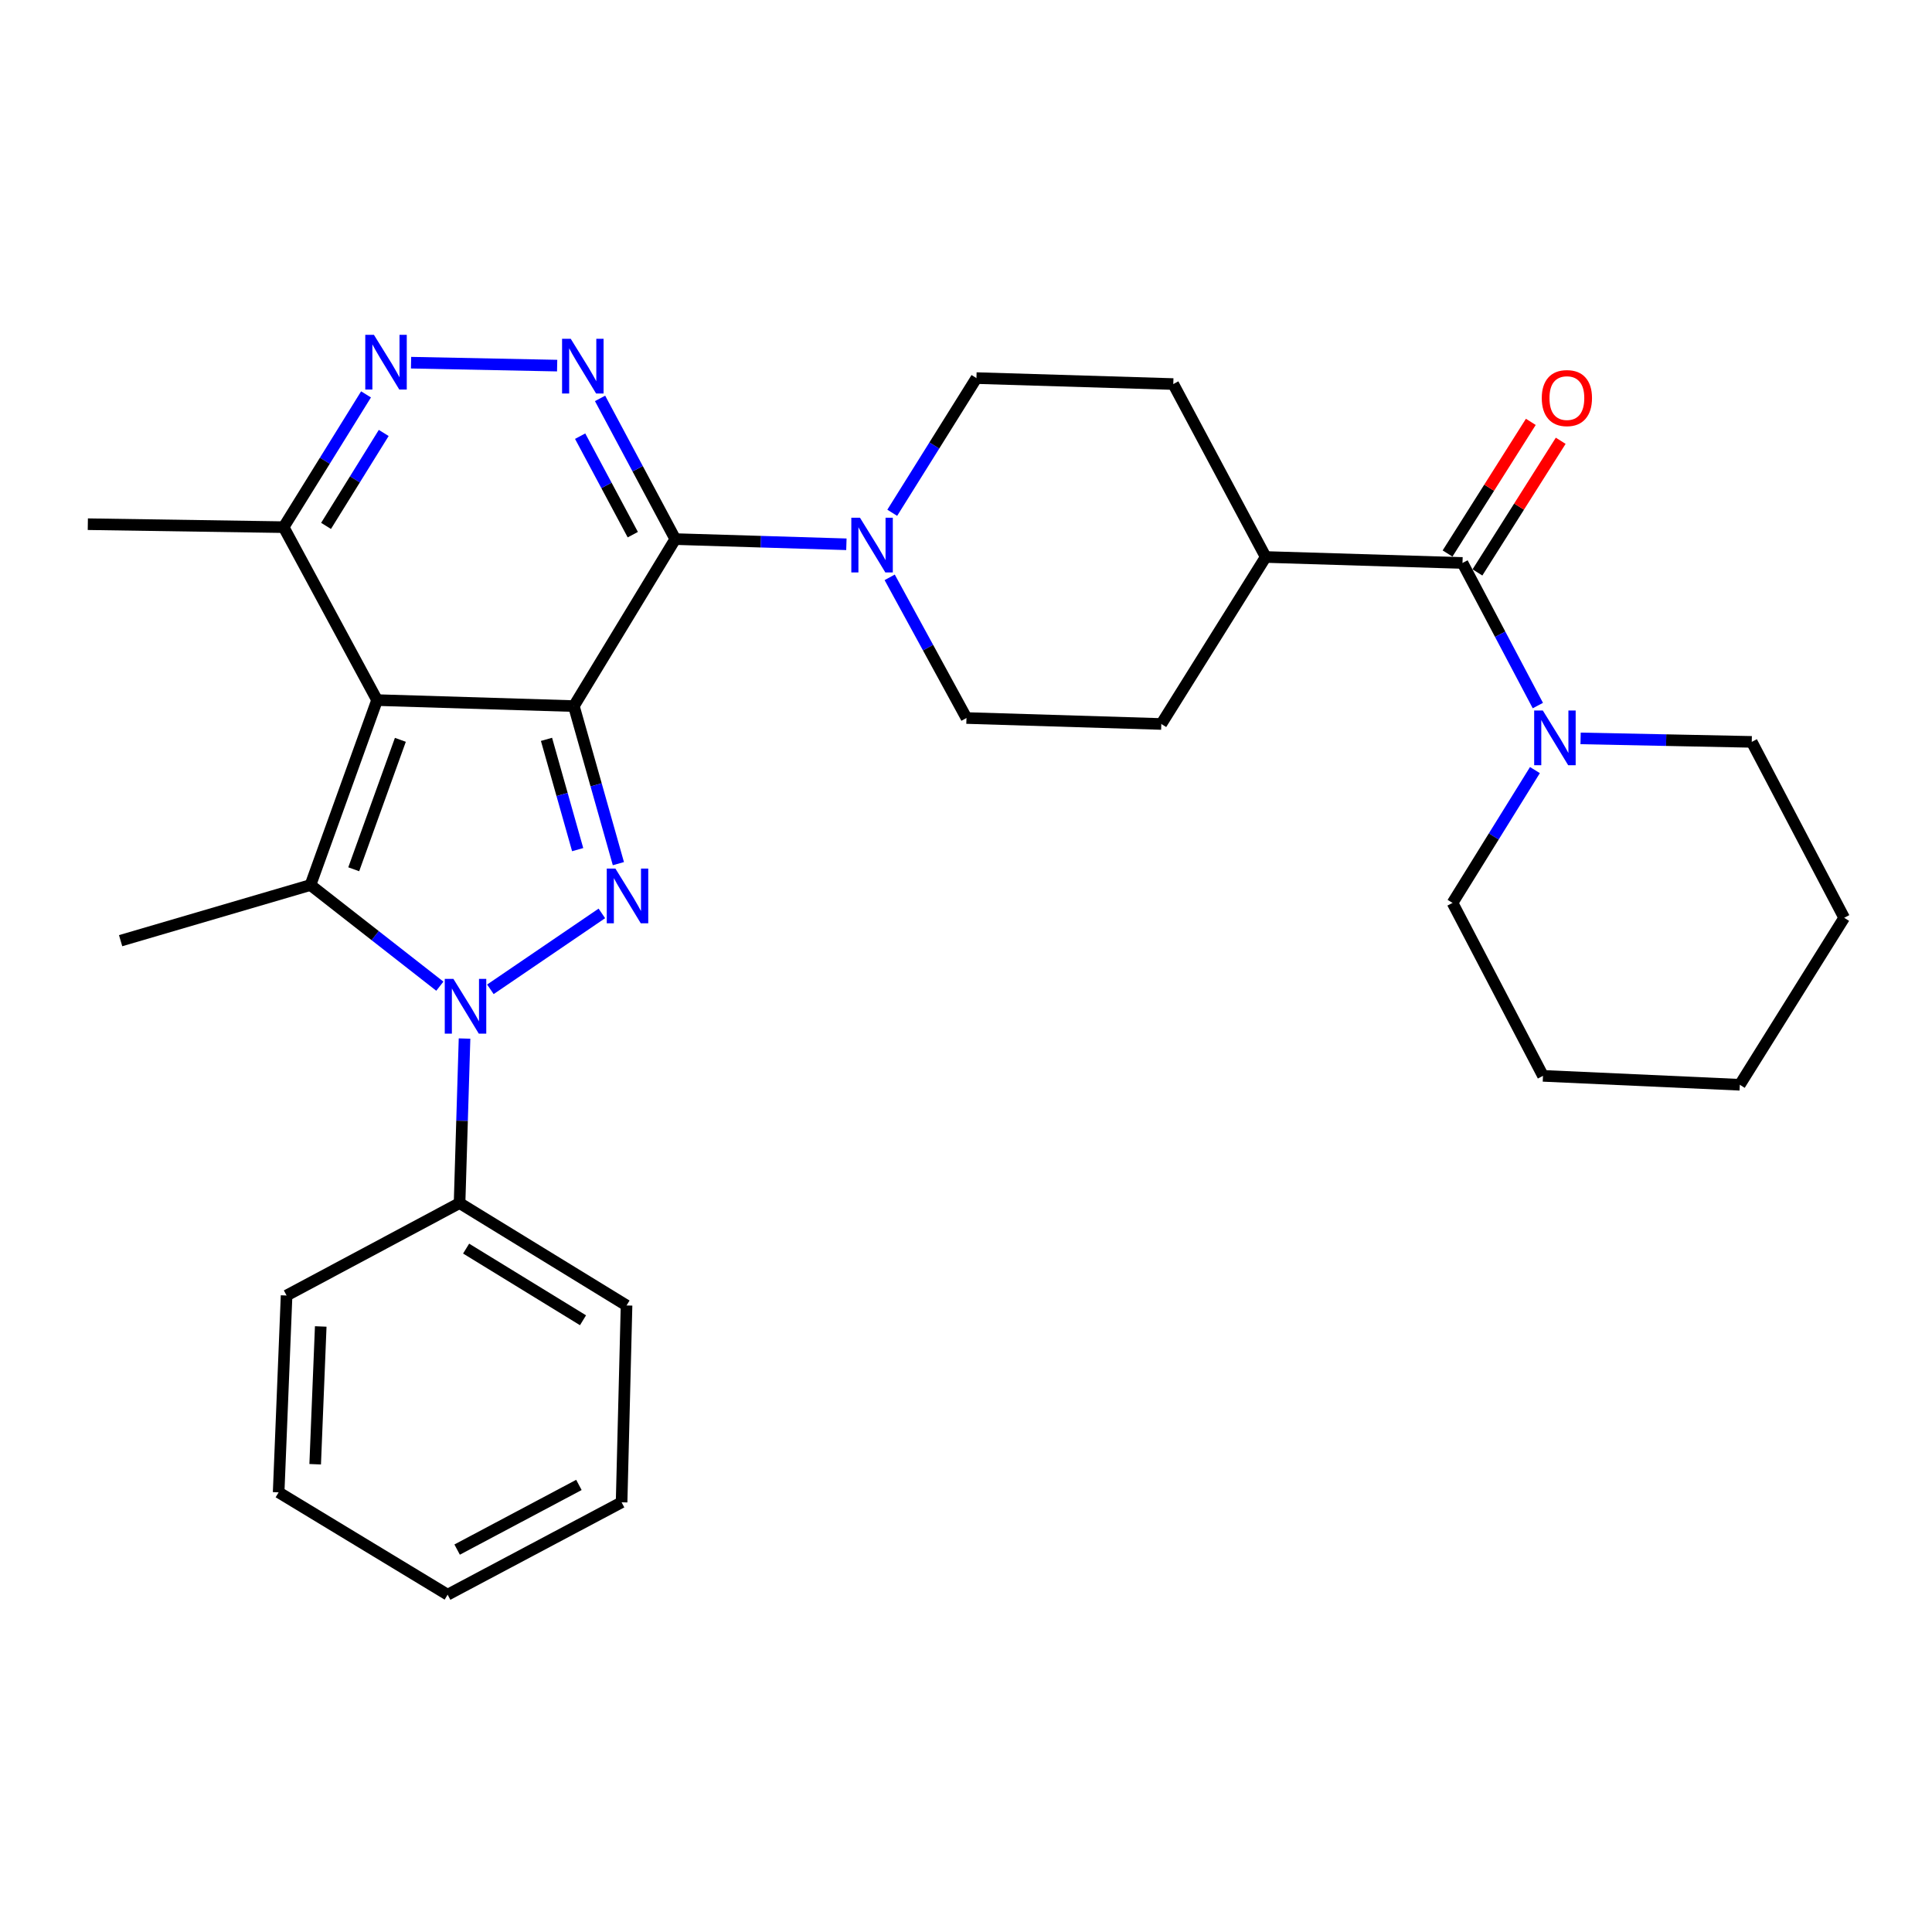 <?xml version='1.0' encoding='iso-8859-1'?>
<svg version='1.1' baseProfile='full'
              xmlns='http://www.w3.org/2000/svg'
                      xmlns:rdkit='http://www.rdkit.org/xml'
                      xmlns:xlink='http://www.w3.org/1999/xlink'
                  xml:space='preserve'
width='1000px' height='1000px' viewBox='0 0 1000 1000'>
<!-- END OF HEADER -->
<rect style='opacity:1.0;fill:#FFFFFF;stroke:none' width='1000' height='1000' x='0' y='0'> </rect>
<path class='bond-0' d='M 297.028,365.473 L 195.176,362.37' style='fill:none;fill-rule:evenodd;stroke:#000000;stroke-width:6px;stroke-linecap:butt;stroke-linejoin:miter;stroke-opacity:1' />
<path class='bond-1' d='M 297.028,365.473 L 308.551,406.247' style='fill:none;fill-rule:evenodd;stroke:#000000;stroke-width:6px;stroke-linecap:butt;stroke-linejoin:miter;stroke-opacity:1' />
<path class='bond-1' d='M 308.551,406.247 L 320.075,447.022' style='fill:none;fill-rule:evenodd;stroke:#0000FF;stroke-width:6px;stroke-linecap:butt;stroke-linejoin:miter;stroke-opacity:1' />
<path class='bond-1' d='M 282.866,382.685 L 290.932,411.227' style='fill:none;fill-rule:evenodd;stroke:#000000;stroke-width:6px;stroke-linecap:butt;stroke-linejoin:miter;stroke-opacity:1' />
<path class='bond-1' d='M 290.932,411.227 L 298.998,439.769' style='fill:none;fill-rule:evenodd;stroke:#0000FF;stroke-width:6px;stroke-linecap:butt;stroke-linejoin:miter;stroke-opacity:1' />
<path class='bond-2' d='M 297.028,365.473 L 349.516,279.031' style='fill:none;fill-rule:evenodd;stroke:#000000;stroke-width:6px;stroke-linecap:butt;stroke-linejoin:miter;stroke-opacity:1' />
<path class='bond-4' d='M 195.176,362.37 L 160.693,458.089' style='fill:none;fill-rule:evenodd;stroke:#000000;stroke-width:6px;stroke-linecap:butt;stroke-linejoin:miter;stroke-opacity:1' />
<path class='bond-4' d='M 207.229,382.934 L 183.091,449.937' style='fill:none;fill-rule:evenodd;stroke:#000000;stroke-width:6px;stroke-linecap:butt;stroke-linejoin:miter;stroke-opacity:1' />
<path class='bond-9' d='M 195.176,362.37 L 146.808,272.857' style='fill:none;fill-rule:evenodd;stroke:#000000;stroke-width:6px;stroke-linecap:butt;stroke-linejoin:miter;stroke-opacity:1' />
<path class='bond-3' d='M 311.522,472.776 L 253.825,512.071' style='fill:none;fill-rule:evenodd;stroke:#0000FF;stroke-width:6px;stroke-linecap:butt;stroke-linejoin:miter;stroke-opacity:1' />
<path class='bond-5' d='M 349.516,279.031 L 330.053,242.618' style='fill:none;fill-rule:evenodd;stroke:#000000;stroke-width:6px;stroke-linecap:butt;stroke-linejoin:miter;stroke-opacity:1' />
<path class='bond-5' d='M 330.053,242.618 L 310.591,206.205' style='fill:none;fill-rule:evenodd;stroke:#0000FF;stroke-width:6px;stroke-linecap:butt;stroke-linejoin:miter;stroke-opacity:1' />
<path class='bond-5' d='M 327.529,276.738 L 313.906,251.249' style='fill:none;fill-rule:evenodd;stroke:#000000;stroke-width:6px;stroke-linecap:butt;stroke-linejoin:miter;stroke-opacity:1' />
<path class='bond-5' d='M 313.906,251.249 L 300.282,225.76' style='fill:none;fill-rule:evenodd;stroke:#0000FF;stroke-width:6px;stroke-linecap:butt;stroke-linejoin:miter;stroke-opacity:1' />
<path class='bond-7' d='M 349.516,279.031 L 393.803,280.376' style='fill:none;fill-rule:evenodd;stroke:#000000;stroke-width:6px;stroke-linecap:butt;stroke-linejoin:miter;stroke-opacity:1' />
<path class='bond-7' d='M 393.803,280.376 L 438.09,281.72' style='fill:none;fill-rule:evenodd;stroke:#0000FF;stroke-width:6px;stroke-linecap:butt;stroke-linejoin:miter;stroke-opacity:1' />
<path class='bond-11' d='M 240.444,537.548 L 239.156,580.13' style='fill:none;fill-rule:evenodd;stroke:#0000FF;stroke-width:6px;stroke-linecap:butt;stroke-linejoin:miter;stroke-opacity:1' />
<path class='bond-11' d='M 239.156,580.13 L 237.868,622.712' style='fill:none;fill-rule:evenodd;stroke:#000000;stroke-width:6px;stroke-linecap:butt;stroke-linejoin:miter;stroke-opacity:1' />
<path class='bond-31' d='M 227.663,510.451 L 194.178,484.27' style='fill:none;fill-rule:evenodd;stroke:#0000FF;stroke-width:6px;stroke-linecap:butt;stroke-linejoin:miter;stroke-opacity:1' />
<path class='bond-31' d='M 194.178,484.27 L 160.693,458.089' style='fill:none;fill-rule:evenodd;stroke:#000000;stroke-width:6px;stroke-linecap:butt;stroke-linejoin:miter;stroke-opacity:1' />
<path class='bond-18' d='M 160.693,458.089 L 62.432,486.896' style='fill:none;fill-rule:evenodd;stroke:#000000;stroke-width:6px;stroke-linecap:butt;stroke-linejoin:miter;stroke-opacity:1' />
<path class='bond-6' d='M 288.38,189.241 L 212.759,187.723' style='fill:none;fill-rule:evenodd;stroke:#0000FF;stroke-width:6px;stroke-linecap:butt;stroke-linejoin:miter;stroke-opacity:1' />
<path class='bond-30' d='M 189.457,204.136 L 168.133,238.496' style='fill:none;fill-rule:evenodd;stroke:#0000FF;stroke-width:6px;stroke-linecap:butt;stroke-linejoin:miter;stroke-opacity:1' />
<path class='bond-30' d='M 168.133,238.496 L 146.808,272.857' style='fill:none;fill-rule:evenodd;stroke:#000000;stroke-width:6px;stroke-linecap:butt;stroke-linejoin:miter;stroke-opacity:1' />
<path class='bond-30' d='M 198.617,224.099 L 183.69,248.151' style='fill:none;fill-rule:evenodd;stroke:#0000FF;stroke-width:6px;stroke-linecap:butt;stroke-linejoin:miter;stroke-opacity:1' />
<path class='bond-30' d='M 183.69,248.151 L 168.763,272.204' style='fill:none;fill-rule:evenodd;stroke:#000000;stroke-width:6px;stroke-linecap:butt;stroke-linejoin:miter;stroke-opacity:1' />
<path class='bond-13' d='M 460.499,298.833 L 480.372,335.24' style='fill:none;fill-rule:evenodd;stroke:#0000FF;stroke-width:6px;stroke-linecap:butt;stroke-linejoin:miter;stroke-opacity:1' />
<path class='bond-13' d='M 480.372,335.24 L 500.244,371.647' style='fill:none;fill-rule:evenodd;stroke:#000000;stroke-width:6px;stroke-linecap:butt;stroke-linejoin:miter;stroke-opacity:1' />
<path class='bond-14' d='M 461.822,265.416 L 483.612,230.559' style='fill:none;fill-rule:evenodd;stroke:#0000FF;stroke-width:6px;stroke-linecap:butt;stroke-linejoin:miter;stroke-opacity:1' />
<path class='bond-14' d='M 483.612,230.559 L 505.401,195.702' style='fill:none;fill-rule:evenodd;stroke:#000000;stroke-width:6px;stroke-linecap:butt;stroke-linejoin:miter;stroke-opacity:1' />
<path class='bond-8' d='M 756.985,291.39 L 655.123,288.298' style='fill:none;fill-rule:evenodd;stroke:#000000;stroke-width:6px;stroke-linecap:butt;stroke-linejoin:miter;stroke-opacity:1' />
<path class='bond-10' d='M 756.985,291.39 L 776.487,328.296' style='fill:none;fill-rule:evenodd;stroke:#000000;stroke-width:6px;stroke-linecap:butt;stroke-linejoin:miter;stroke-opacity:1' />
<path class='bond-10' d='M 776.487,328.296 L 795.989,365.201' style='fill:none;fill-rule:evenodd;stroke:#0000FF;stroke-width:6px;stroke-linecap:butt;stroke-linejoin:miter;stroke-opacity:1' />
<path class='bond-15' d='M 764.722,296.284 L 786.272,262.216' style='fill:none;fill-rule:evenodd;stroke:#000000;stroke-width:6px;stroke-linecap:butt;stroke-linejoin:miter;stroke-opacity:1' />
<path class='bond-15' d='M 786.272,262.216 L 807.821,228.147' style='fill:none;fill-rule:evenodd;stroke:#FF0000;stroke-width:6px;stroke-linecap:butt;stroke-linejoin:miter;stroke-opacity:1' />
<path class='bond-15' d='M 749.248,286.497 L 770.798,252.428' style='fill:none;fill-rule:evenodd;stroke:#000000;stroke-width:6px;stroke-linecap:butt;stroke-linejoin:miter;stroke-opacity:1' />
<path class='bond-15' d='M 770.798,252.428 L 792.347,218.359' style='fill:none;fill-rule:evenodd;stroke:#FF0000;stroke-width:6px;stroke-linecap:butt;stroke-linejoin:miter;stroke-opacity:1' />
<path class='bond-21' d='M 146.808,272.857 L 45.455,271.321' style='fill:none;fill-rule:evenodd;stroke:#000000;stroke-width:6px;stroke-linecap:butt;stroke-linejoin:miter;stroke-opacity:1' />
<path class='bond-19' d='M 794.48,398.594 L 773.154,432.97' style='fill:none;fill-rule:evenodd;stroke:#0000FF;stroke-width:6px;stroke-linecap:butt;stroke-linejoin:miter;stroke-opacity:1' />
<path class='bond-19' d='M 773.154,432.97 L 751.828,467.345' style='fill:none;fill-rule:evenodd;stroke:#000000;stroke-width:6px;stroke-linecap:butt;stroke-linejoin:miter;stroke-opacity:1' />
<path class='bond-20' d='M 818.112,382.192 L 862.409,383.094' style='fill:none;fill-rule:evenodd;stroke:#0000FF;stroke-width:6px;stroke-linecap:butt;stroke-linejoin:miter;stroke-opacity:1' />
<path class='bond-20' d='M 862.409,383.094 L 906.707,383.996' style='fill:none;fill-rule:evenodd;stroke:#000000;stroke-width:6px;stroke-linecap:butt;stroke-linejoin:miter;stroke-opacity:1' />
<path class='bond-22' d='M 237.868,622.712 L 324.299,675.708' style='fill:none;fill-rule:evenodd;stroke:#000000;stroke-width:6px;stroke-linecap:butt;stroke-linejoin:miter;stroke-opacity:1' />
<path class='bond-22' d='M 241.262,646.271 L 301.764,683.368' style='fill:none;fill-rule:evenodd;stroke:#000000;stroke-width:6px;stroke-linecap:butt;stroke-linejoin:miter;stroke-opacity:1' />
<path class='bond-23' d='M 237.868,622.712 L 148.334,670.551' style='fill:none;fill-rule:evenodd;stroke:#000000;stroke-width:6px;stroke-linecap:butt;stroke-linejoin:miter;stroke-opacity:1' />
<path class='bond-12' d='M 655.123,288.298 L 607.284,198.785' style='fill:none;fill-rule:evenodd;stroke:#000000;stroke-width:6px;stroke-linecap:butt;stroke-linejoin:miter;stroke-opacity:1' />
<path class='bond-32' d='M 655.123,288.298 L 601.089,374.729' style='fill:none;fill-rule:evenodd;stroke:#000000;stroke-width:6px;stroke-linecap:butt;stroke-linejoin:miter;stroke-opacity:1' />
<path class='bond-16' d='M 500.244,371.647 L 601.089,374.729' style='fill:none;fill-rule:evenodd;stroke:#000000;stroke-width:6px;stroke-linecap:butt;stroke-linejoin:miter;stroke-opacity:1' />
<path class='bond-17' d='M 505.401,195.702 L 607.284,198.785' style='fill:none;fill-rule:evenodd;stroke:#000000;stroke-width:6px;stroke-linecap:butt;stroke-linejoin:miter;stroke-opacity:1' />
<path class='bond-25' d='M 751.828,467.345 L 798.65,556.859' style='fill:none;fill-rule:evenodd;stroke:#000000;stroke-width:6px;stroke-linecap:butt;stroke-linejoin:miter;stroke-opacity:1' />
<path class='bond-24' d='M 906.707,383.996 L 954.545,475.056' style='fill:none;fill-rule:evenodd;stroke:#000000;stroke-width:6px;stroke-linecap:butt;stroke-linejoin:miter;stroke-opacity:1' />
<path class='bond-27' d='M 324.299,675.708 L 321.736,777.591' style='fill:none;fill-rule:evenodd;stroke:#000000;stroke-width:6px;stroke-linecap:butt;stroke-linejoin:miter;stroke-opacity:1' />
<path class='bond-26' d='M 148.334,670.551 L 144.225,772.434' style='fill:none;fill-rule:evenodd;stroke:#000000;stroke-width:6px;stroke-linecap:butt;stroke-linejoin:miter;stroke-opacity:1' />
<path class='bond-26' d='M 166.012,686.572 L 163.136,757.889' style='fill:none;fill-rule:evenodd;stroke:#000000;stroke-width:6px;stroke-linecap:butt;stroke-linejoin:miter;stroke-opacity:1' />
<path class='bond-29' d='M 954.545,475.056 L 900.522,561.477' style='fill:none;fill-rule:evenodd;stroke:#000000;stroke-width:6px;stroke-linecap:butt;stroke-linejoin:miter;stroke-opacity:1' />
<path class='bond-34' d='M 798.65,556.859 L 900.522,561.477' style='fill:none;fill-rule:evenodd;stroke:#000000;stroke-width:6px;stroke-linecap:butt;stroke-linejoin:miter;stroke-opacity:1' />
<path class='bond-28' d='M 144.225,772.434 L 231.693,825.41' style='fill:none;fill-rule:evenodd;stroke:#000000;stroke-width:6px;stroke-linecap:butt;stroke-linejoin:miter;stroke-opacity:1' />
<path class='bond-33' d='M 321.736,777.591 L 231.693,825.41' style='fill:none;fill-rule:evenodd;stroke:#000000;stroke-width:6px;stroke-linecap:butt;stroke-linejoin:miter;stroke-opacity:1' />
<path class='bond-33' d='M 299.642,768.593 L 236.612,802.066' style='fill:none;fill-rule:evenodd;stroke:#000000;stroke-width:6px;stroke-linecap:butt;stroke-linejoin:miter;stroke-opacity:1' />
<path  class='atom-2' d='M 318.538 449.574
L 327.818 464.574
Q 328.738 466.054, 330.218 468.734
Q 331.698 471.414, 331.778 471.574
L 331.778 449.574
L 335.538 449.574
L 335.538 477.894
L 331.658 477.894
L 321.698 461.494
Q 320.538 459.574, 319.298 457.374
Q 318.098 455.174, 317.738 454.494
L 317.738 477.894
L 314.058 477.894
L 314.058 449.574
L 318.538 449.574
' fill='#0000FF'/>
<path  class='atom-4' d='M 234.69 506.68
L 243.97 521.68
Q 244.89 523.16, 246.37 525.84
Q 247.85 528.52, 247.93 528.68
L 247.93 506.68
L 251.69 506.68
L 251.69 535
L 247.81 535
L 237.85 518.6
Q 236.69 516.68, 235.45 514.48
Q 234.25 512.28, 233.89 511.6
L 233.89 535
L 230.21 535
L 230.21 506.68
L 234.69 506.68
' fill='#0000FF'/>
<path  class='atom-6' d='M 295.407 175.348
L 304.687 190.348
Q 305.607 191.828, 307.087 194.508
Q 308.567 197.188, 308.647 197.348
L 308.647 175.348
L 312.407 175.348
L 312.407 203.668
L 308.527 203.668
L 298.567 187.268
Q 297.407 185.348, 296.167 183.148
Q 294.967 180.948, 294.607 180.268
L 294.607 203.668
L 290.927 203.668
L 290.927 175.348
L 295.407 175.348
' fill='#0000FF'/>
<path  class='atom-7' d='M 193.544 173.303
L 202.824 188.303
Q 203.744 189.783, 205.224 192.463
Q 206.704 195.143, 206.784 195.303
L 206.784 173.303
L 210.544 173.303
L 210.544 201.623
L 206.664 201.623
L 196.704 185.223
Q 195.544 183.303, 194.304 181.103
Q 193.104 178.903, 192.744 178.223
L 192.744 201.623
L 189.064 201.623
L 189.064 173.303
L 193.544 173.303
' fill='#0000FF'/>
<path  class='atom-8' d='M 445.118 267.964
L 454.398 282.964
Q 455.318 284.444, 456.798 287.124
Q 458.278 289.804, 458.358 289.964
L 458.358 267.964
L 462.118 267.964
L 462.118 296.284
L 458.238 296.284
L 448.278 279.884
Q 447.118 277.964, 445.878 275.764
Q 444.678 273.564, 444.318 272.884
L 444.318 296.284
L 440.638 296.284
L 440.638 267.964
L 445.118 267.964
' fill='#0000FF'/>
<path  class='atom-11' d='M 798.564 367.761
L 807.844 382.761
Q 808.764 384.241, 810.244 386.921
Q 811.724 389.601, 811.804 389.761
L 811.804 367.761
L 815.564 367.761
L 815.564 396.081
L 811.684 396.081
L 801.724 379.681
Q 800.564 377.761, 799.324 375.561
Q 798.124 373.361, 797.764 372.681
L 797.764 396.081
L 794.084 396.081
L 794.084 367.761
L 798.564 367.761
' fill='#0000FF'/>
<path  class='atom-16' d='M 798.019 206.046
Q 798.019 199.246, 801.379 195.446
Q 804.739 191.646, 811.019 191.646
Q 817.299 191.646, 820.659 195.446
Q 824.019 199.246, 824.019 206.046
Q 824.019 212.926, 820.619 216.846
Q 817.219 220.726, 811.019 220.726
Q 804.779 220.726, 801.379 216.846
Q 798.019 212.966, 798.019 206.046
M 811.019 217.526
Q 815.339 217.526, 817.659 214.646
Q 820.019 211.726, 820.019 206.046
Q 820.019 200.486, 817.659 197.686
Q 815.339 194.846, 811.019 194.846
Q 806.699 194.846, 804.339 197.646
Q 802.019 200.446, 802.019 206.046
Q 802.019 211.766, 804.339 214.646
Q 806.699 217.526, 811.019 217.526
' fill='#FF0000'/>
</svg>

